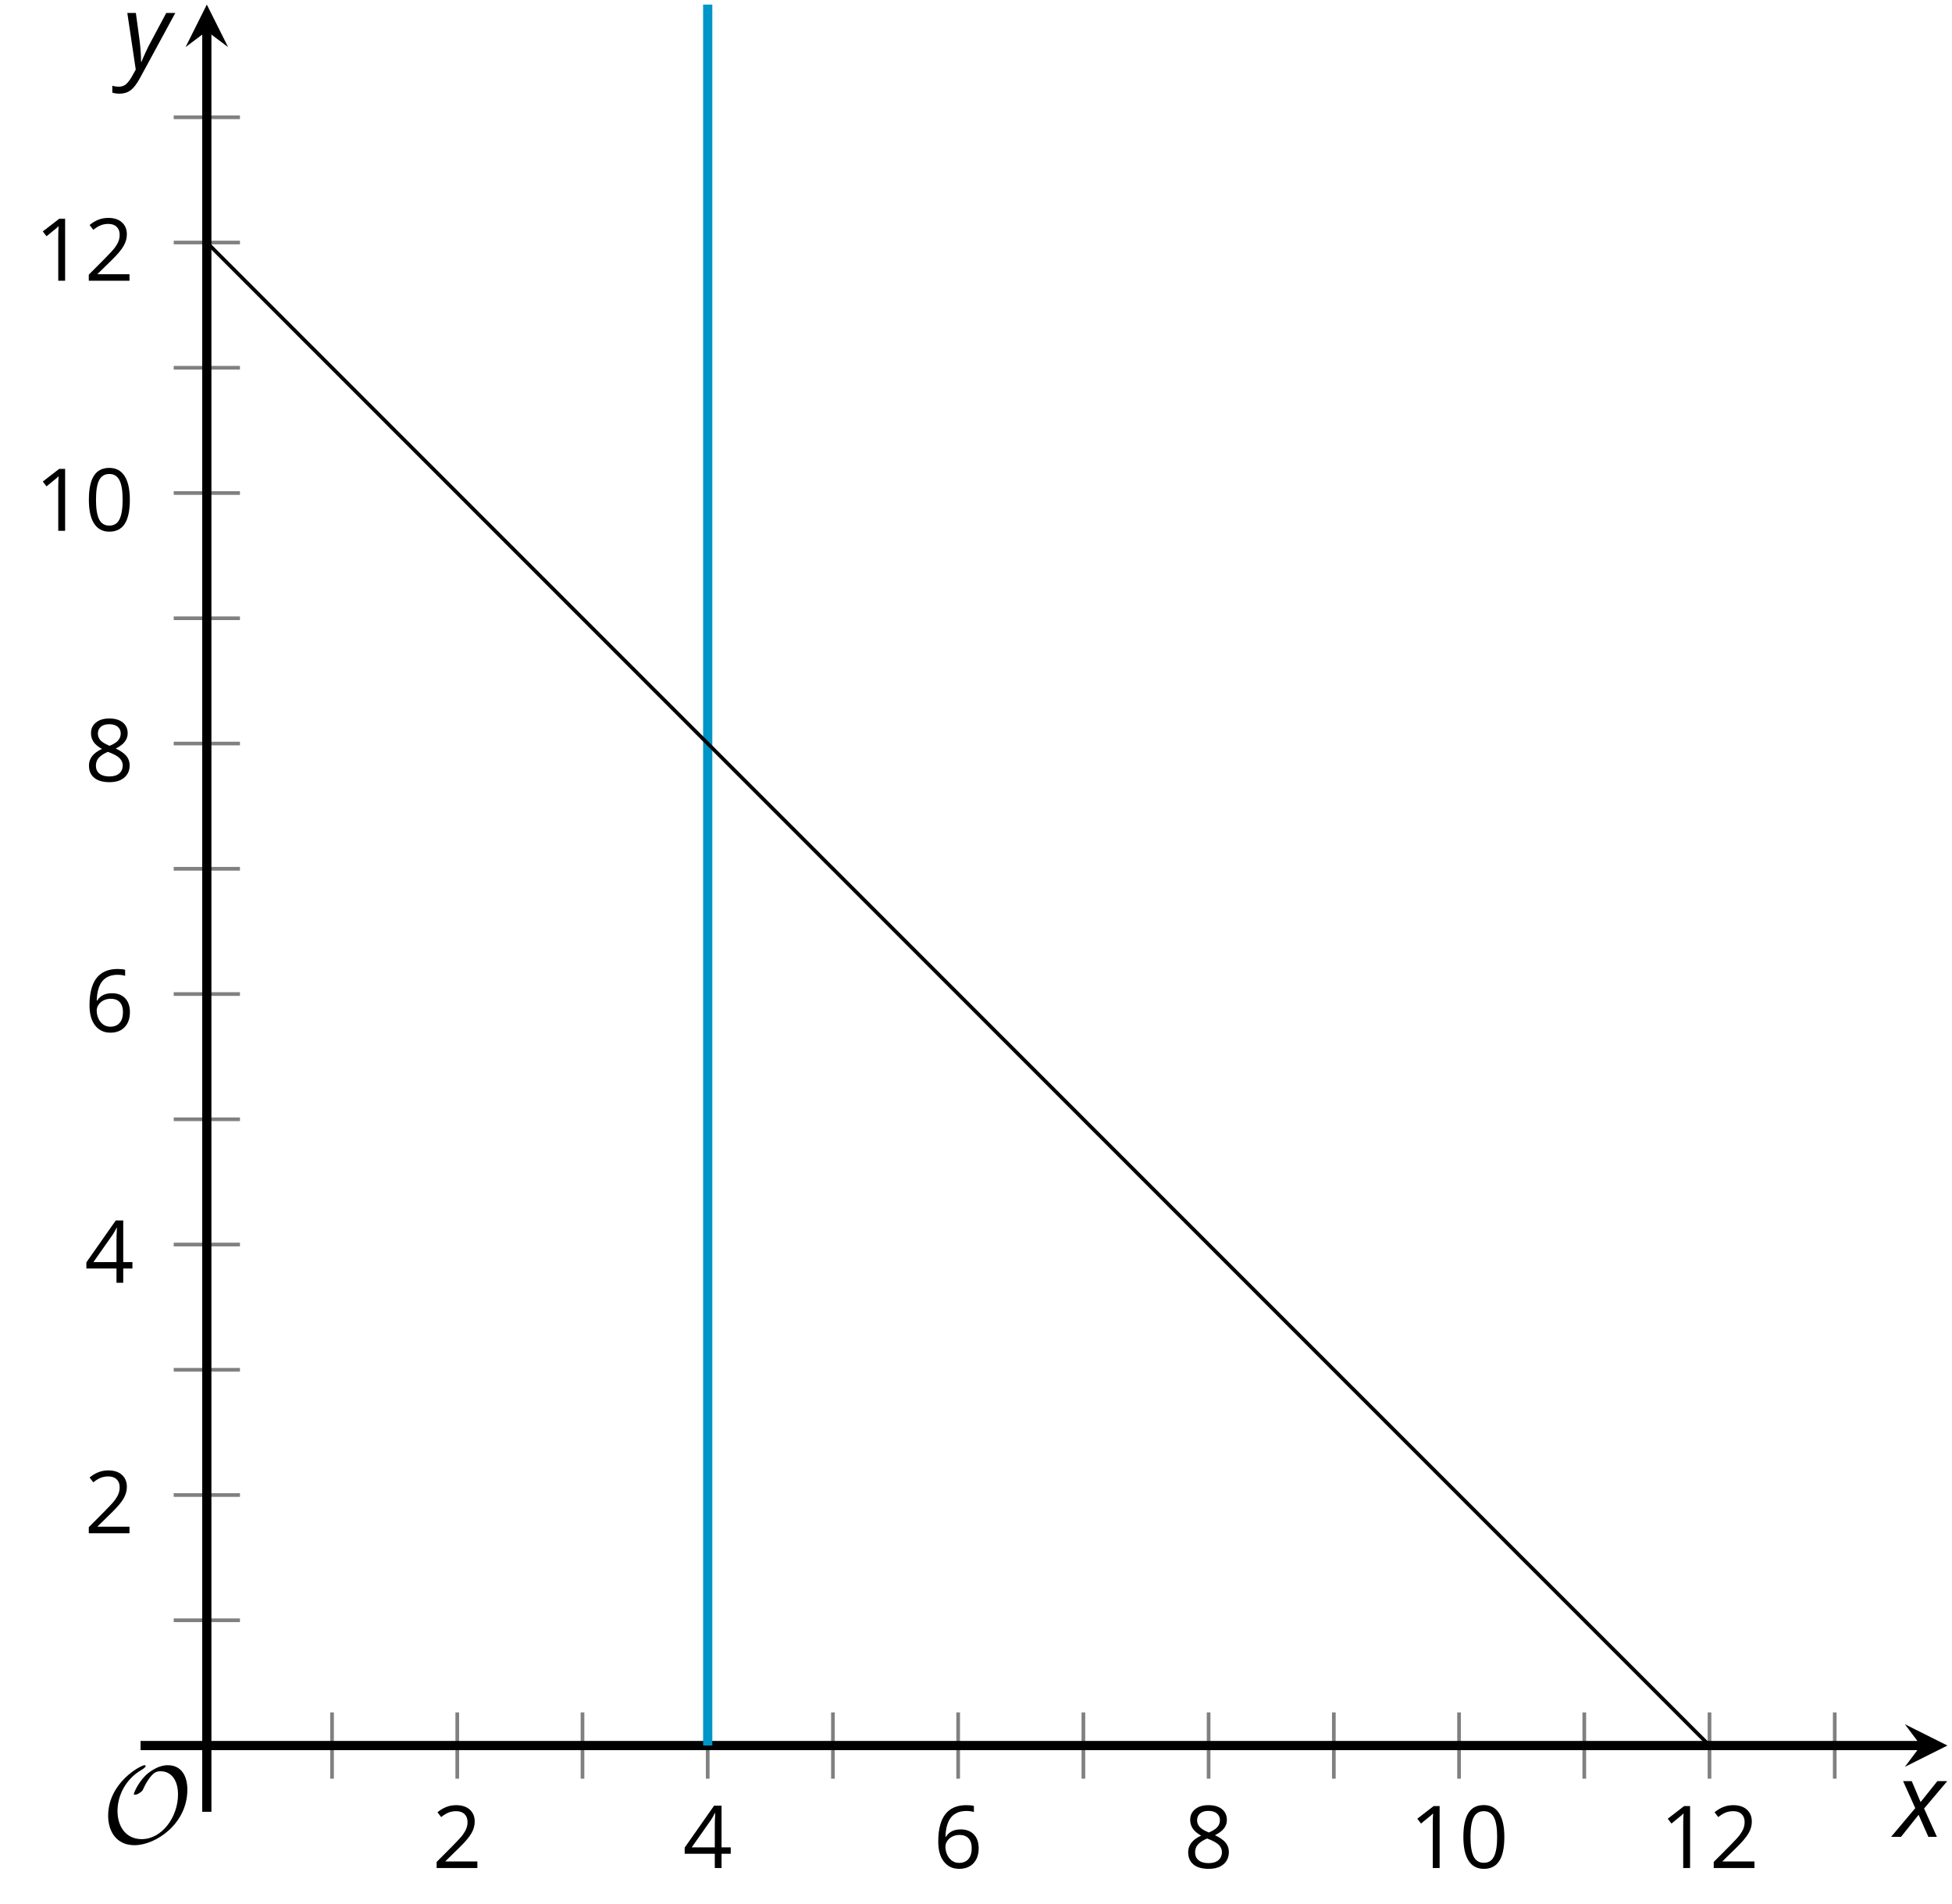 <?xml version='1.0' encoding='UTF-8'?>
<!-- This file was generated by dvisvgm 2.1.3 -->
<svg height='206.846pt' version='1.1' viewBox='-72 -72 212.143 206.846' width='212.143pt' xmlns='http://www.w3.org/2000/svg' xmlns:xlink='http://www.w3.org/1999/xlink'>
<defs>
<clipPath id='clip1'>
<path d='M-49.523 117.664H139.649V-71.504H-49.523Z'/>
</clipPath>
<path d='M9.289 -5.762C9.289 -7.281 8.62 -8.428 7.161 -8.428C5.918 -8.428 4.866 -7.424 4.782 -7.352C3.826 -6.408 3.467 -5.332 3.467 -5.308C3.467 -5.236 3.527 -5.224 3.587 -5.224C3.814 -5.224 4.005 -5.344 4.184 -5.475C4.399 -5.631 4.411 -5.667 4.543 -5.942C4.651 -6.181 4.926 -6.767 5.368 -7.269C5.655 -7.592 5.894 -7.771 6.372 -7.771C7.532 -7.771 8.273 -6.814 8.273 -5.248C8.273 -2.809 6.539 -0.395 4.328 -0.395C2.63 -0.395 1.698 -1.745 1.698 -3.455C1.698 -5.081 2.534 -6.874 4.28 -7.902C4.399 -7.974 4.758 -8.189 4.758 -8.345C4.758 -8.428 4.663 -8.428 4.639 -8.428C4.22 -8.428 0.681 -6.528 0.681 -2.941C0.681 -1.267 1.554 0.263 3.539 0.263C5.87 0.263 9.289 -2.08 9.289 -5.762Z' id='g5-79'/>
<path d='M4.922 -3.375C4.922 -4.498 4.733 -5.355 4.355 -5.948C3.973 -6.542 3.421 -6.837 2.689 -6.837C1.938 -6.837 1.381 -6.552 1.018 -5.985S0.47 -4.549 0.47 -3.375C0.47 -2.238 0.658 -1.377 1.036 -0.792C1.413 -0.203 1.966 0.092 2.689 0.092C3.444 0.092 4.006 -0.193 4.374 -0.769C4.738 -1.344 4.922 -2.21 4.922 -3.375ZM1.243 -3.375C1.243 -4.355 1.358 -5.064 1.588 -5.506C1.819 -5.953 2.187 -6.174 2.689 -6.174C3.2 -6.174 3.568 -5.948 3.794 -5.497C4.024 -5.051 4.139 -4.342 4.139 -3.375S4.024 -1.699 3.794 -1.243C3.568 -0.792 3.2 -0.566 2.689 -0.566C2.187 -0.566 1.819 -0.792 1.588 -1.234C1.358 -1.685 1.243 -2.394 1.243 -3.375Z' id='g7-16'/>
<path d='M3.292 0V-6.731H2.647L0.866 -5.355L1.271 -4.83C1.92 -5.359 2.288 -5.658 2.366 -5.727S2.518 -5.866 2.583 -5.93C2.56 -5.576 2.546 -5.198 2.546 -4.797V0H3.292Z' id='g7-17'/>
<path d='M4.885 0V-0.709H1.423V-0.746L2.896 -2.187C3.554 -2.827 4.001 -3.352 4.24 -3.771S4.599 -4.609 4.599 -5.037C4.599 -5.585 4.42 -6.018 4.061 -6.344C3.702 -6.667 3.204 -6.828 2.574 -6.828C1.842 -6.828 1.169 -6.57 0.548 -6.054L0.953 -5.534C1.262 -5.778 1.538 -5.944 1.786 -6.036C2.04 -6.128 2.302 -6.174 2.583 -6.174C2.97 -6.174 3.273 -6.068 3.49 -5.856C3.706 -5.649 3.817 -5.364 3.817 -5.005C3.817 -4.751 3.775 -4.512 3.688 -4.291S3.471 -3.844 3.301 -3.61S2.772 -2.988 2.233 -2.44L0.46 -0.658V0H4.885Z' id='g7-18'/>
<path d='M5.203 -1.547V-2.242H4.204V-6.768H3.393L0.198 -2.215V-1.547H3.471V0H4.204V-1.547H5.203ZM3.471 -2.242H0.962L3.066 -5.235C3.195 -5.428 3.333 -5.672 3.481 -5.967H3.518C3.485 -5.414 3.471 -4.917 3.471 -4.48V-2.242Z' id='g7-20'/>
<path d='M0.539 -2.878C0.539 -1.943 0.741 -1.215 1.151 -0.691C1.561 -0.17 2.113 0.092 2.808 0.092C3.458 0.092 3.978 -0.11 4.355 -0.506C4.742 -0.912 4.931 -1.459 4.931 -2.159C4.931 -2.785 4.756 -3.283 4.411 -3.646C4.061 -4.01 3.582 -4.194 2.979 -4.194C2.247 -4.194 1.713 -3.932 1.377 -3.402H1.321C1.358 -4.365 1.565 -5.074 1.948 -5.525C2.33 -5.971 2.878 -6.197 3.6 -6.197C3.904 -6.197 4.176 -6.16 4.411 -6.082V-6.74C4.213 -6.8 3.936 -6.828 3.591 -6.828C2.583 -6.828 1.823 -6.501 1.308 -5.847C0.797 -5.189 0.539 -4.199 0.539 -2.878ZM2.799 -0.557C2.509 -0.557 2.251 -0.635 2.026 -0.797C1.805 -0.958 1.63 -1.174 1.506 -1.446S1.321 -2.012 1.321 -2.33C1.321 -2.546 1.39 -2.753 1.529 -2.951C1.662 -3.149 1.846 -3.306 2.076 -3.421S2.56 -3.591 2.836 -3.591C3.283 -3.591 3.614 -3.462 3.84 -3.209S4.176 -2.606 4.176 -2.159C4.176 -1.639 4.056 -1.243 3.812 -0.967C3.573 -0.695 3.237 -0.557 2.799 -0.557Z' id='g7-22'/>
<path d='M2.689 -6.828C2.086 -6.828 1.602 -6.685 1.243 -6.39C0.879 -6.105 0.7 -5.714 0.7 -5.226C0.7 -4.88 0.792 -4.572 0.976 -4.291C1.16 -4.015 1.464 -3.757 1.888 -3.518C0.948 -3.089 0.479 -2.486 0.479 -1.717C0.479 -1.142 0.672 -0.695 1.059 -0.378C1.446 -0.064 1.998 0.092 2.716 0.092C3.393 0.092 3.927 -0.074 4.319 -0.405C4.71 -0.741 4.903 -1.188 4.903 -1.745C4.903 -2.122 4.788 -2.454 4.558 -2.744C4.328 -3.029 3.941 -3.301 3.393 -3.564C3.844 -3.789 4.171 -4.038 4.378 -4.309S4.687 -4.885 4.687 -5.216C4.687 -5.718 4.507 -6.114 4.148 -6.4S3.301 -6.828 2.689 -6.828ZM1.234 -1.699C1.234 -2.03 1.335 -2.316 1.542 -2.551C1.75 -2.79 2.081 -3.006 2.537 -3.204C3.131 -2.988 3.55 -2.762 3.789 -2.532C4.029 -2.297 4.148 -2.035 4.148 -1.736C4.148 -1.363 4.019 -1.068 3.766 -0.852S3.154 -0.529 2.698 -0.529C2.233 -0.529 1.874 -0.631 1.621 -0.838C1.363 -1.045 1.234 -1.331 1.234 -1.699ZM2.68 -6.206C3.071 -6.206 3.375 -6.114 3.6 -5.93C3.821 -5.75 3.932 -5.502 3.932 -5.193C3.932 -4.913 3.84 -4.664 3.656 -4.452C3.476 -4.24 3.163 -4.042 2.726 -3.858C2.238 -4.061 1.901 -4.263 1.722 -4.466S1.45 -4.913 1.45 -5.193C1.45 -5.502 1.561 -5.746 1.777 -5.93S2.297 -6.206 2.68 -6.206Z' id='g7-24'/>
<path d='M2.58 -2.398L3.641 0H4.569L3.177 -3.077L5.691 -6.055H4.619L2.796 -3.779L1.834 -6.055H0.895L2.215 -3.122L-0.409 0H0.669L2.58 -2.398Z' id='g4-88'/>
<path d='M0.541 -6.055L1.459 0.099L1.039 0.851C0.834 1.215 0.624 1.492 0.409 1.68C0.199 1.862 -0.061 1.956 -0.365 1.956C-0.613 1.956 -0.856 1.923 -1.088 1.856V2.602C-0.84 2.68 -0.58 2.718 -0.315 2.718C0.155 2.718 0.558 2.597 0.895 2.348S1.569 1.663 1.912 1.028L5.757 -6.055H4.774L2.978 -2.691C2.884 -2.53 2.746 -2.243 2.553 -1.829S2.199 -1.044 2.072 -0.724H2.039C2.039 -1.028 2.022 -1.425 1.989 -1.923C1.95 -2.414 1.917 -2.79 1.878 -3.044L1.47 -6.055H0.541Z' id='g4-89'/>
</defs>
<g id='page1'>
<path d='M-35.914 121.265V114.062M-8.695 121.265V114.062M18.523 121.265V114.062M45.742 121.265V114.062M72.961 121.265V114.062M100.18 121.265V114.062M127.399 121.265V114.062' fill='none' stroke='#808080' stroke-linejoin='bevel' stroke-miterlimit='10.037' stroke-width='0.4'/>
<path d='M-22.305 121.265V114.062M4.914 121.265V114.062M32.133 121.265V114.062M59.352 121.265V114.062M86.57 121.265V114.062M113.789 121.265V114.062' fill='none' stroke='#808080' stroke-linejoin='bevel' stroke-miterlimit='10.037' stroke-width='0.4'/>
<path d='M-53.121 104.054H-45.922M-53.121 76.836H-45.922M-53.121 49.617H-45.922M-53.121 22.398H-45.922M-53.121 -4.821H-45.922M-53.121 -32.039H-45.922M-53.121 -59.258H-45.922' fill='none' stroke='#808080' stroke-linejoin='bevel' stroke-miterlimit='10.037' stroke-width='0.4'/>
<path d='M-53.121 90.445H-45.922M-53.121 63.226H-45.922M-53.121 36.008H-45.922M-53.121 8.789H-45.922M-53.121 -18.43H-45.922M-53.121 -45.649H-45.922' fill='none' stroke='#808080' stroke-linejoin='bevel' stroke-miterlimit='10.037' stroke-width='0.4'/>
<path d='M-49.523 117.664H136.758' fill='none' stroke='#000000' stroke-linejoin='bevel' stroke-miterlimit='10.037' stroke-width='1'/>
<path d='M139.648 117.664L135.023 115.351L136.757 117.664L135.023 119.976'/>
<path d='M-49.523 117.664V-68.617' fill='none' stroke='#000000' stroke-linejoin='bevel' stroke-miterlimit='10.037' stroke-width='1'/>
<path d='M-49.523 -71.504L-51.832 -66.883L-49.523 -68.617L-47.211 -66.883'/>
<g transform='matrix(1 0 0 1 2.038 30.487)'>
<use x='-27.044' xlink:href='#g7-18' y='100.483'/>
</g>
<g transform='matrix(1 0 0 1 29.257 30.487)'>
<use x='-27.044' xlink:href='#g7-20' y='100.483'/>
</g>
<g transform='matrix(1 0 0 1 56.475 30.487)'>
<use x='-27.044' xlink:href='#g7-22' y='100.483'/>
</g>
<g transform='matrix(1 0 0 1 83.694 30.487)'>
<use x='-27.044' xlink:href='#g7-24' y='100.483'/>
</g>
<g transform='matrix(1 0 0 1 108.21 30.487)'>
<use x='-27.044' xlink:href='#g7-17' y='100.483'/>
<use x='-21.64' xlink:href='#g7-16' y='100.483'/>
</g>
<g transform='matrix(1 0 0 1 135.429 30.487)'>
<use x='-27.044' xlink:href='#g7-17' y='100.483'/>
<use x='-21.64' xlink:href='#g7-18' y='100.483'/>
</g>
<g transform='matrix(1 0 0 1 -35.767 -5.887)'>
<use x='-27.044' xlink:href='#g7-18' y='100.483'/>
</g>
<g transform='matrix(1 0 0 1 -35.767 -33.105)'>
<use x='-27.044' xlink:href='#g7-20' y='100.483'/>
</g>
<g transform='matrix(1 0 0 1 -35.767 -60.369)'>
<use x='-27.044' xlink:href='#g7-22' y='100.483'/>
</g>
<g transform='matrix(1 0 0 1 -35.767 -87.587)'>
<use x='-27.044' xlink:href='#g7-24' y='100.483'/>
</g>
<g transform='matrix(1 0 0 1 -41.171 -114.806)'>
<use x='-27.044' xlink:href='#g7-17' y='100.483'/>
<use x='-21.64' xlink:href='#g7-16' y='100.483'/>
</g>
<g transform='matrix(1 0 0 1 -41.171 -141.98)'>
<use x='-27.044' xlink:href='#g7-17' y='100.483'/>
<use x='-21.64' xlink:href='#g7-18' y='100.483'/>
</g>
<path clip-path='url(#clip1)' d='M4.914 117.664V-72.867' fill='none' stroke='#0095c8' stroke-linejoin='bevel' stroke-miterlimit='10.037' stroke-width='1'/>
<path clip-path='url(#clip1)' d='M-49.523 -45.649L-48.703 -44.828L-47.879 -44.004L-47.059 -43.184L-46.238 -42.364L-45.418 -41.543L-44.598 -40.723L-43.777 -39.903L-42.957 -39.082L-42.137 -38.262L-41.316 -37.442L-40.496 -36.621L-39.676 -35.801L-38.855 -34.977L-38.031 -34.156L-37.211 -33.336L-36.391 -32.516L-35.57 -31.696L-34.75 -30.875L-33.93 -30.055L-33.109 -29.235L-32.289 -28.414L-31.469 -27.594L-30.648 -26.774L-29.828 -25.953L-29.008 -25.129L-28.184 -24.309L-27.363 -23.489L-26.543 -22.668L-25.723 -21.848L-24.902 -21.028L-24.082 -20.207L-23.262 -19.387L-22.441 -18.567L-21.621 -17.746L-20.801 -16.926L-19.98 -16.102L-19.156 -15.281L-18.336 -14.461L-17.516 -13.641L-16.695 -12.821L-15.875 -12L-15.055 -11.18L-14.234 -10.36L-13.414 -9.539L-12.594 -8.719L-11.774 -7.899L-10.953 -7.078L-10.129 -6.254L-9.309 -5.434L-8.488 -4.614L-7.668 -3.793L-6.848 -2.973L-6.027 -2.153L-5.207 -1.332L-4.387 -0.512L-3.566 0.308L-2.746 1.129L-1.926 1.949L-1.105 2.773L-0.281 3.594L0.539 4.414L1.359 5.234L2.18 6.054L3 6.875L3.82 7.695L4.641 8.515L5.461 9.336L6.281 10.156L7.101 10.976L7.922 11.797L8.746 12.621L9.566 13.441L10.387 14.261L11.207 15.082L12.027 15.902L12.848 16.722L13.668 17.543L14.488 18.363L15.309 19.183L16.129 20.004L16.949 20.824L17.77 21.648L18.594 22.468L19.414 23.289L20.234 24.109L21.055 24.929L21.875 25.75L22.695 26.57L23.516 27.39L24.336 28.211L25.156 29.031L25.977 29.851L26.797 30.672L27.621 31.496L28.441 32.316L29.262 33.136L30.082 33.957L30.902 34.777L31.723 35.597L32.543 36.418L33.363 37.238L34.184 38.058L35.004 38.879L35.824 39.699L36.645 40.523L37.469 41.343L38.289 42.164L39.109 42.984L39.93 43.804L40.75 44.625L41.57 45.445L42.391 46.265L43.211 47.086L44.031 47.906L44.852 48.726L45.672 49.547L46.492 50.371L47.316 51.191L48.137 52.011L48.957 52.832L49.777 53.652L50.598 54.472L51.418 55.293L52.238 56.113L53.059 56.933L53.879 57.754L54.699 58.574L55.52 59.398L56.344 60.218L57.164 61.039L57.985 61.859L58.805 62.679L59.625 63.5L60.445 64.32L61.266 65.14L62.086 65.961L62.906 66.781L63.727 67.601L64.547 68.422L65.371 69.246L66.192 70.066L67.012 70.886L67.832 71.707L68.652 72.527L69.473 73.347L70.293 74.168L71.113 74.988L71.934 75.808L72.754 76.629L73.574 77.449L74.395 78.273L75.219 79.094L76.039 79.914L76.86 80.734L77.68 81.554L78.5 82.375L79.32 83.195L80.141 84.015L80.961 84.836L81.781 85.656L82.602 86.476L83.422 87.297L84.246 88.121L85.067 88.941L85.887 89.761L86.707 90.582L87.527 91.402L88.348 92.222L89.168 93.043L89.988 93.863L90.809 94.683L91.629 95.504L92.449 96.324L93.27 97.148L94.094 97.969L94.914 98.789L95.735 99.609L96.555 100.429L97.375 101.25L98.195 102.07L99.016 102.89L99.836 103.711L100.656 104.531L101.477 105.351L102.297 106.172L103.121 106.996L103.942 107.816L104.762 108.636L105.582 109.457L106.402 110.277L107.223 111.097L108.043 111.918L108.863 112.738L109.684 113.558L110.504 114.379L111.324 115.199L112.145 116.023L112.969 116.844L113.789 117.664' fill='none' stroke='#000000' stroke-linejoin='bevel' stroke-miterlimit='10.037' stroke-width='0.4'/>
<g transform='matrix(1 0 0 1 -33.883 27.746)'>
<use x='-27.044' xlink:href='#g5-79' y='100.483'/>
</g>
<path d='M-49.523 124.863V117.664' fill='none' stroke='#000000' stroke-linejoin='bevel' stroke-miterlimit='10.037' stroke-width='1'/>
<path d='M-56.723 117.664H-49.523' fill='none' stroke='#000000' stroke-linejoin='bevel' stroke-miterlimit='10.037' stroke-width='1'/>
<g transform='matrix(1 0 0 1 160.978 27.103)'>
<use x='-27.044' xlink:href='#g4-88' y='100.483'/>
</g>
<g transform='matrix(1 0 0 1 -31.661 -165.021)'>
<use x='-27.044' xlink:href='#g4-89' y='100.483'/>
</g>
</g>
</svg>